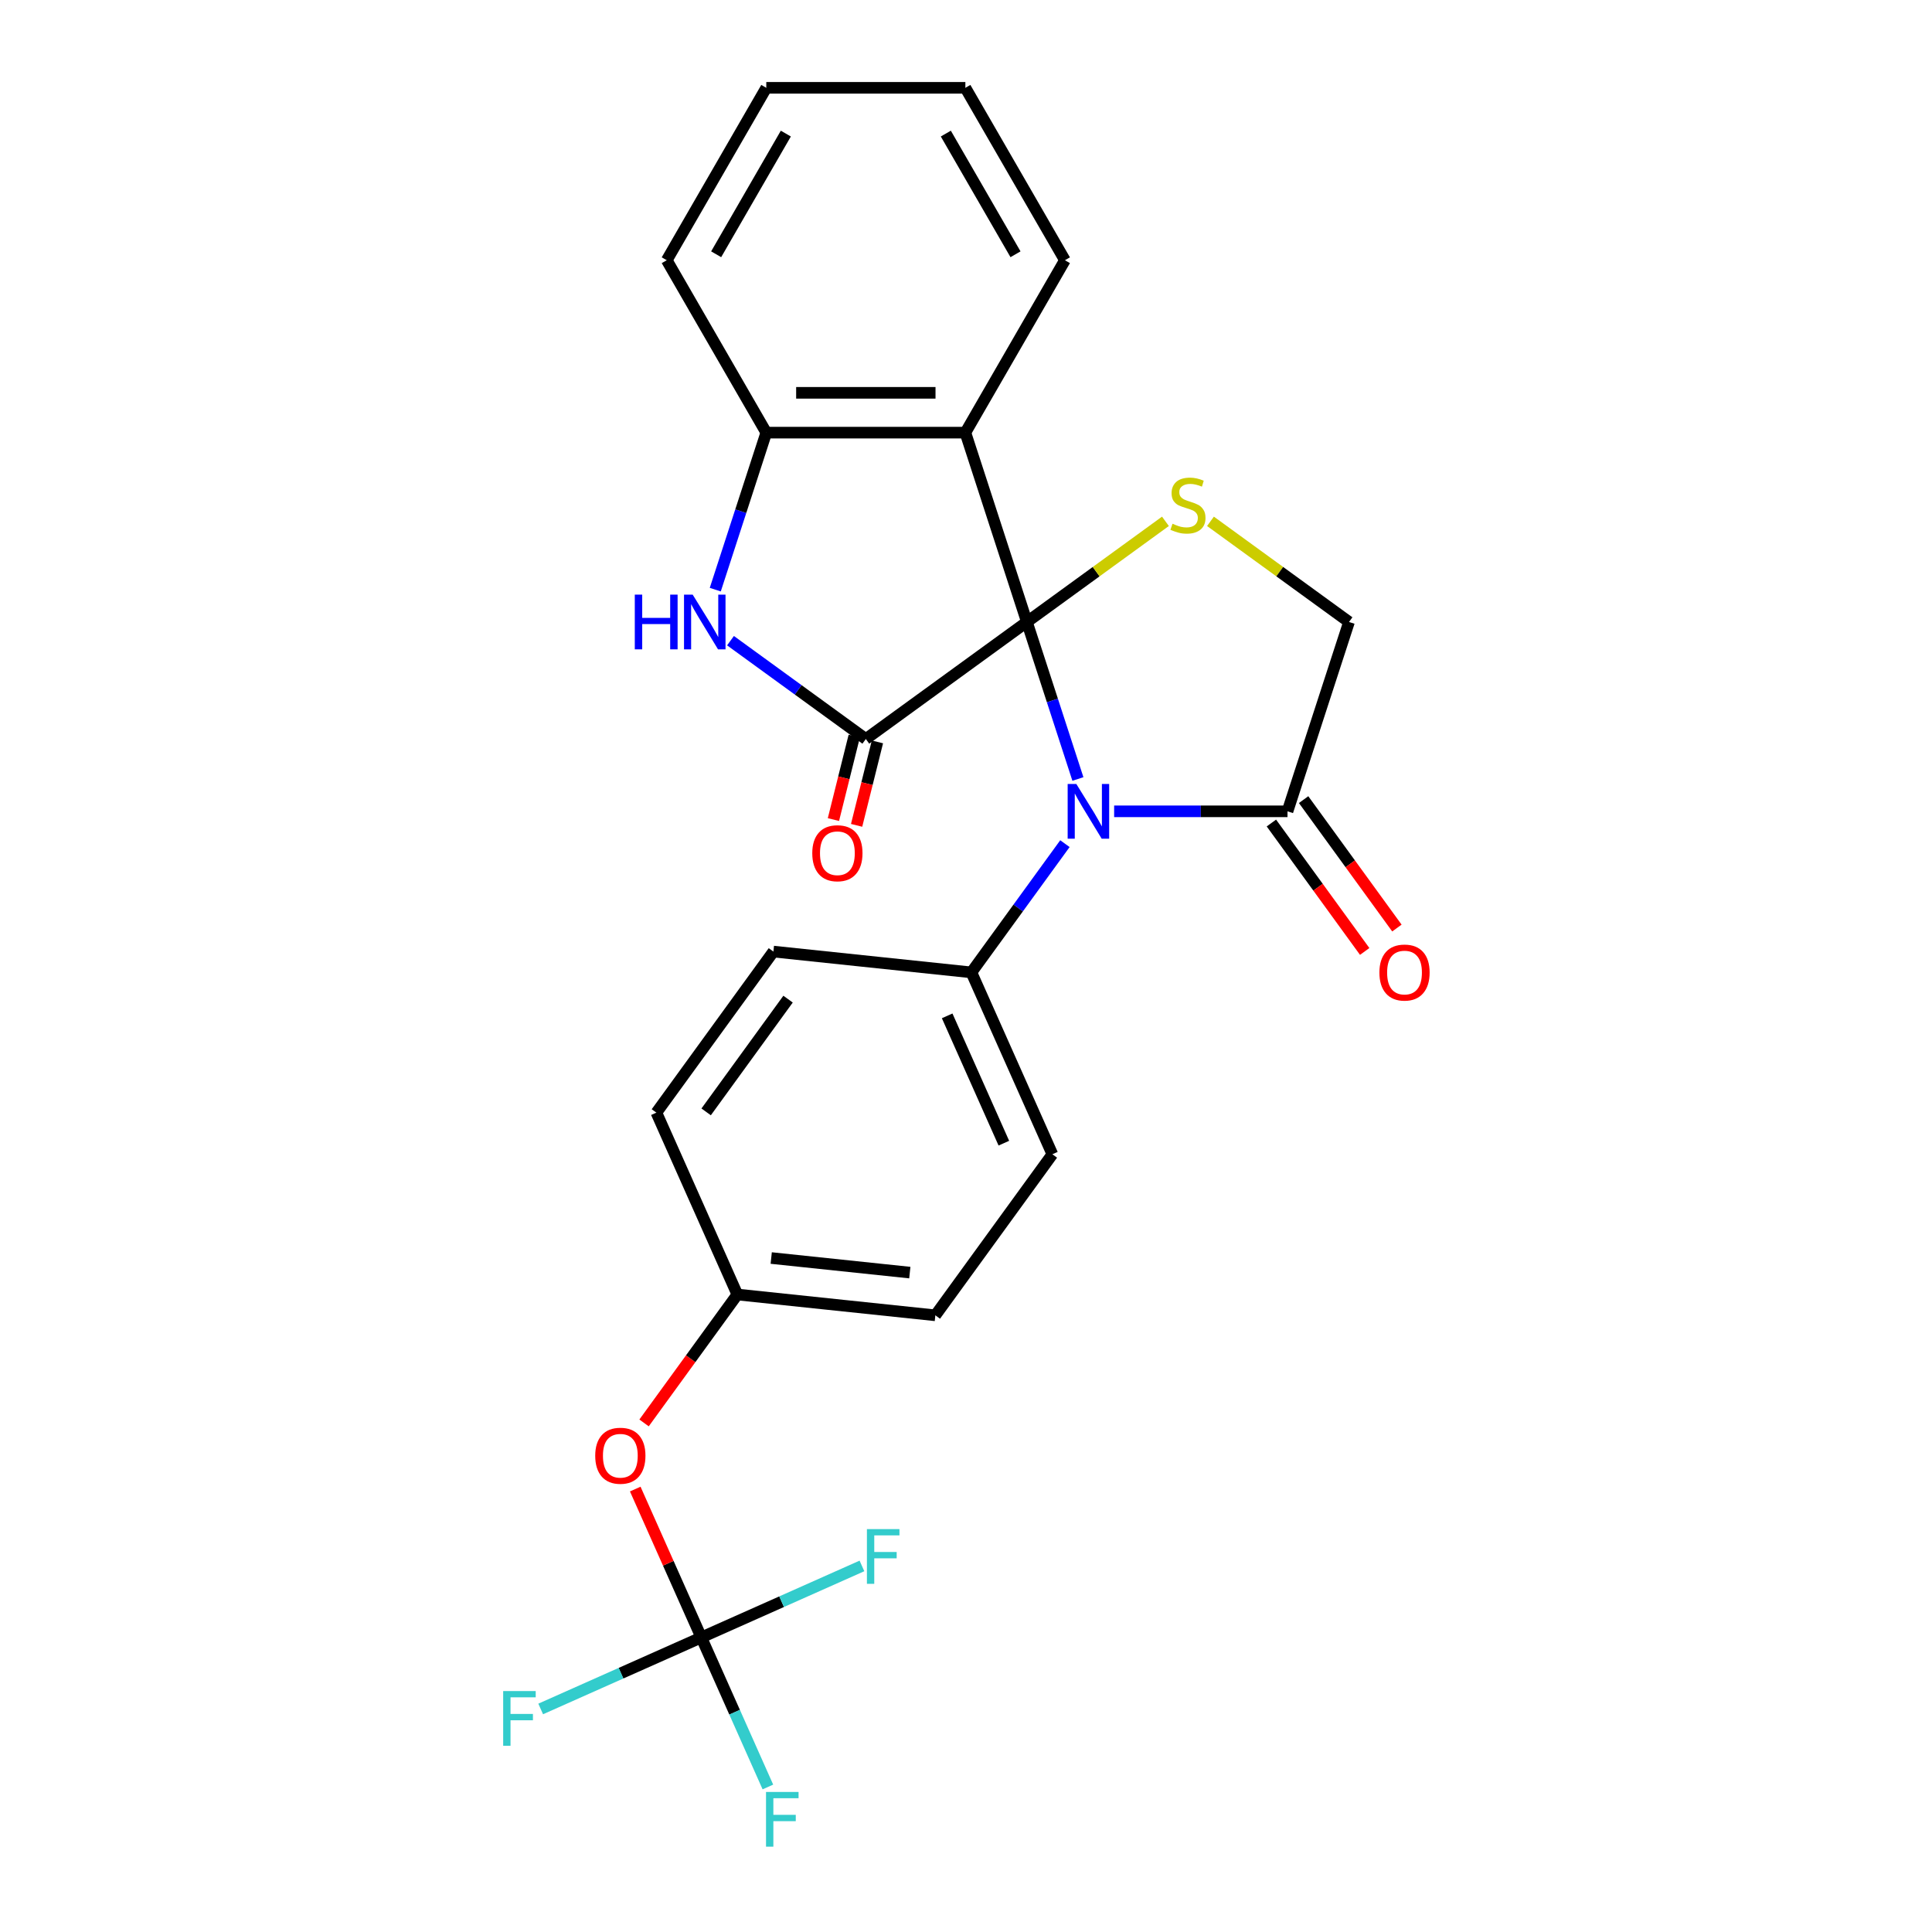 <?xml version='1.0' encoding='iso-8859-1'?>
<svg version='1.1' baseProfile='full'
              xmlns='http://www.w3.org/2000/svg'
                      xmlns:rdkit='http://www.rdkit.org/xml'
                      xmlns:xlink='http://www.w3.org/1999/xlink'
                  xml:space='preserve'
width='1000px' height='1000px' viewBox='0 0 1000 1000'>
<!-- END OF HEADER -->
<rect style='opacity:1.0;fill:#FFFFFF;stroke:none' width='1000' height='1000' x='0' y='0'> </rect>
<path class='bond-0' d='M 531.518,321.937 L 544.721,362.57' style='fill:none;fill-rule:evenodd;stroke:#000000;stroke-width:6px;stroke-linecap:butt;stroke-linejoin:miter;stroke-opacity:1' />
<path class='bond-0' d='M 544.721,362.57 L 557.923,403.203' style='fill:none;fill-rule:evenodd;stroke:#0000FF;stroke-width:6px;stroke-linecap:butt;stroke-linejoin:miter;stroke-opacity:1' />
<path class='bond-1' d='M 531.518,321.937 L 448.153,382.506' style='fill:none;fill-rule:evenodd;stroke:#000000;stroke-width:6px;stroke-linecap:butt;stroke-linejoin:miter;stroke-opacity:1' />
<path class='bond-2' d='M 531.518,321.937 L 499.675,223.935' style='fill:none;fill-rule:evenodd;stroke:#000000;stroke-width:6px;stroke-linecap:butt;stroke-linejoin:miter;stroke-opacity:1' />
<path class='bond-4' d='M 531.518,321.937 L 567.373,295.887' style='fill:none;fill-rule:evenodd;stroke:#000000;stroke-width:6px;stroke-linecap:butt;stroke-linejoin:miter;stroke-opacity:1' />
<path class='bond-4' d='M 567.373,295.887 L 603.228,269.837' style='fill:none;fill-rule:evenodd;stroke:#CCCC00;stroke-width:6px;stroke-linecap:butt;stroke-linejoin:miter;stroke-opacity:1' />
<path class='bond-5' d='M 576.677,419.939 L 621.542,419.939' style='fill:none;fill-rule:evenodd;stroke:#0000FF;stroke-width:6px;stroke-linecap:butt;stroke-linejoin:miter;stroke-opacity:1' />
<path class='bond-5' d='M 621.542,419.939 L 666.407,419.939' style='fill:none;fill-rule:evenodd;stroke:#000000;stroke-width:6px;stroke-linecap:butt;stroke-linejoin:miter;stroke-opacity:1' />
<path class='bond-8' d='M 551.202,436.675 L 526.997,469.99' style='fill:none;fill-rule:evenodd;stroke:#0000FF;stroke-width:6px;stroke-linecap:butt;stroke-linejoin:miter;stroke-opacity:1' />
<path class='bond-8' d='M 526.997,469.99 L 502.792,503.305' style='fill:none;fill-rule:evenodd;stroke:#000000;stroke-width:6px;stroke-linecap:butt;stroke-linejoin:miter;stroke-opacity:1' />
<path class='bond-3' d='M 448.153,382.506 L 413.128,357.059' style='fill:none;fill-rule:evenodd;stroke:#000000;stroke-width:6px;stroke-linecap:butt;stroke-linejoin:miter;stroke-opacity:1' />
<path class='bond-3' d='M 413.128,357.059 L 378.103,331.612' style='fill:none;fill-rule:evenodd;stroke:#0000FF;stroke-width:6px;stroke-linecap:butt;stroke-linejoin:miter;stroke-opacity:1' />
<path class='bond-10' d='M 442.154,381.01 L 436.767,402.609' style='fill:none;fill-rule:evenodd;stroke:#000000;stroke-width:6px;stroke-linecap:butt;stroke-linejoin:miter;stroke-opacity:1' />
<path class='bond-10' d='M 436.767,402.609 L 431.381,424.208' style='fill:none;fill-rule:evenodd;stroke:#FF0000;stroke-width:6px;stroke-linecap:butt;stroke-linejoin:miter;stroke-opacity:1' />
<path class='bond-10' d='M 454.152,384.002 L 448.765,405.601' style='fill:none;fill-rule:evenodd;stroke:#000000;stroke-width:6px;stroke-linecap:butt;stroke-linejoin:miter;stroke-opacity:1' />
<path class='bond-10' d='M 448.765,405.601 L 443.379,427.2' style='fill:none;fill-rule:evenodd;stroke:#FF0000;stroke-width:6px;stroke-linecap:butt;stroke-linejoin:miter;stroke-opacity:1' />
<path class='bond-6' d='M 499.675,223.935 L 396.63,223.935' style='fill:none;fill-rule:evenodd;stroke:#000000;stroke-width:6px;stroke-linecap:butt;stroke-linejoin:miter;stroke-opacity:1' />
<path class='bond-6' d='M 484.219,203.326 L 412.087,203.326' style='fill:none;fill-rule:evenodd;stroke:#000000;stroke-width:6px;stroke-linecap:butt;stroke-linejoin:miter;stroke-opacity:1' />
<path class='bond-19' d='M 499.675,223.935 L 551.198,134.695' style='fill:none;fill-rule:evenodd;stroke:#000000;stroke-width:6px;stroke-linecap:butt;stroke-linejoin:miter;stroke-opacity:1' />
<path class='bond-26' d='M 370.225,305.201 L 383.427,264.568' style='fill:none;fill-rule:evenodd;stroke:#0000FF;stroke-width:6px;stroke-linecap:butt;stroke-linejoin:miter;stroke-opacity:1' />
<path class='bond-26' d='M 383.427,264.568 L 396.63,223.935' style='fill:none;fill-rule:evenodd;stroke:#000000;stroke-width:6px;stroke-linecap:butt;stroke-linejoin:miter;stroke-opacity:1' />
<path class='bond-9' d='M 626.54,269.837 L 662.395,295.887' style='fill:none;fill-rule:evenodd;stroke:#CCCC00;stroke-width:6px;stroke-linecap:butt;stroke-linejoin:miter;stroke-opacity:1' />
<path class='bond-9' d='M 662.395,295.887 L 698.249,321.937' style='fill:none;fill-rule:evenodd;stroke:#000000;stroke-width:6px;stroke-linecap:butt;stroke-linejoin:miter;stroke-opacity:1' />
<path class='bond-12' d='M 658.07,425.996 L 682.217,459.231' style='fill:none;fill-rule:evenodd;stroke:#000000;stroke-width:6px;stroke-linecap:butt;stroke-linejoin:miter;stroke-opacity:1' />
<path class='bond-12' d='M 682.217,459.231 L 706.363,492.465' style='fill:none;fill-rule:evenodd;stroke:#FF0000;stroke-width:6px;stroke-linecap:butt;stroke-linejoin:miter;stroke-opacity:1' />
<path class='bond-12' d='M 674.743,413.882 L 698.89,447.117' style='fill:none;fill-rule:evenodd;stroke:#000000;stroke-width:6px;stroke-linecap:butt;stroke-linejoin:miter;stroke-opacity:1' />
<path class='bond-12' d='M 698.89,447.117 L 723.036,480.352' style='fill:none;fill-rule:evenodd;stroke:#FF0000;stroke-width:6px;stroke-linecap:butt;stroke-linejoin:miter;stroke-opacity:1' />
<path class='bond-25' d='M 666.407,419.939 L 698.249,321.937' style='fill:none;fill-rule:evenodd;stroke:#000000;stroke-width:6px;stroke-linecap:butt;stroke-linejoin:miter;stroke-opacity:1' />
<path class='bond-22' d='M 396.63,223.935 L 345.107,134.695' style='fill:none;fill-rule:evenodd;stroke:#000000;stroke-width:6px;stroke-linecap:butt;stroke-linejoin:miter;stroke-opacity:1' />
<path class='bond-7' d='M 362.999,847.538 L 345.902,809.138' style='fill:none;fill-rule:evenodd;stroke:#000000;stroke-width:6px;stroke-linecap:butt;stroke-linejoin:miter;stroke-opacity:1' />
<path class='bond-7' d='M 345.902,809.138 L 328.805,770.738' style='fill:none;fill-rule:evenodd;stroke:#FF0000;stroke-width:6px;stroke-linecap:butt;stroke-linejoin:miter;stroke-opacity:1' />
<path class='bond-15' d='M 362.999,847.538 L 380.229,886.239' style='fill:none;fill-rule:evenodd;stroke:#000000;stroke-width:6px;stroke-linecap:butt;stroke-linejoin:miter;stroke-opacity:1' />
<path class='bond-15' d='M 380.229,886.239 L 397.46,924.939' style='fill:none;fill-rule:evenodd;stroke:#33CCCC;stroke-width:6px;stroke-linecap:butt;stroke-linejoin:miter;stroke-opacity:1' />
<path class='bond-16' d='M 362.999,847.538 L 321.428,866.047' style='fill:none;fill-rule:evenodd;stroke:#000000;stroke-width:6px;stroke-linecap:butt;stroke-linejoin:miter;stroke-opacity:1' />
<path class='bond-16' d='M 321.428,866.047 L 279.858,884.555' style='fill:none;fill-rule:evenodd;stroke:#33CCCC;stroke-width:6px;stroke-linecap:butt;stroke-linejoin:miter;stroke-opacity:1' />
<path class='bond-17' d='M 362.999,847.538 L 404.569,829.03' style='fill:none;fill-rule:evenodd;stroke:#000000;stroke-width:6px;stroke-linecap:butt;stroke-linejoin:miter;stroke-opacity:1' />
<path class='bond-17' d='M 404.569,829.03 L 446.139,810.522' style='fill:none;fill-rule:evenodd;stroke:#33CCCC;stroke-width:6px;stroke-linecap:butt;stroke-linejoin:miter;stroke-opacity:1' />
<path class='bond-13' d='M 502.792,503.305 L 544.705,597.442' style='fill:none;fill-rule:evenodd;stroke:#000000;stroke-width:6px;stroke-linecap:butt;stroke-linejoin:miter;stroke-opacity:1' />
<path class='bond-13' d='M 490.252,525.808 L 519.591,591.704' style='fill:none;fill-rule:evenodd;stroke:#000000;stroke-width:6px;stroke-linecap:butt;stroke-linejoin:miter;stroke-opacity:1' />
<path class='bond-14' d='M 502.792,503.305 L 400.311,492.534' style='fill:none;fill-rule:evenodd;stroke:#000000;stroke-width:6px;stroke-linecap:butt;stroke-linejoin:miter;stroke-opacity:1' />
<path class='bond-11' d='M 333.362,736.505 L 357.509,703.271' style='fill:none;fill-rule:evenodd;stroke:#FF0000;stroke-width:6px;stroke-linecap:butt;stroke-linejoin:miter;stroke-opacity:1' />
<path class='bond-11' d='M 357.509,703.271 L 381.655,670.036' style='fill:none;fill-rule:evenodd;stroke:#000000;stroke-width:6px;stroke-linecap:butt;stroke-linejoin:miter;stroke-opacity:1' />
<path class='bond-20' d='M 544.705,597.442 L 484.136,680.807' style='fill:none;fill-rule:evenodd;stroke:#000000;stroke-width:6px;stroke-linecap:butt;stroke-linejoin:miter;stroke-opacity:1' />
<path class='bond-21' d='M 400.311,492.534 L 339.743,575.899' style='fill:none;fill-rule:evenodd;stroke:#000000;stroke-width:6px;stroke-linecap:butt;stroke-linejoin:miter;stroke-opacity:1' />
<path class='bond-21' d='M 407.899,517.152 L 365.501,575.508' style='fill:none;fill-rule:evenodd;stroke:#000000;stroke-width:6px;stroke-linecap:butt;stroke-linejoin:miter;stroke-opacity:1' />
<path class='bond-18' d='M 381.655,670.036 L 339.743,575.899' style='fill:none;fill-rule:evenodd;stroke:#000000;stroke-width:6px;stroke-linecap:butt;stroke-linejoin:miter;stroke-opacity:1' />
<path class='bond-28' d='M 381.655,670.036 L 484.136,680.807' style='fill:none;fill-rule:evenodd;stroke:#000000;stroke-width:6px;stroke-linecap:butt;stroke-linejoin:miter;stroke-opacity:1' />
<path class='bond-28' d='M 399.181,651.155 L 470.918,658.695' style='fill:none;fill-rule:evenodd;stroke:#000000;stroke-width:6px;stroke-linecap:butt;stroke-linejoin:miter;stroke-opacity:1' />
<path class='bond-23' d='M 551.198,134.695 L 499.675,45.455' style='fill:none;fill-rule:evenodd;stroke:#000000;stroke-width:6px;stroke-linecap:butt;stroke-linejoin:miter;stroke-opacity:1' />
<path class='bond-23' d='M 525.622,131.613 L 489.556,69.145' style='fill:none;fill-rule:evenodd;stroke:#000000;stroke-width:6px;stroke-linecap:butt;stroke-linejoin:miter;stroke-opacity:1' />
<path class='bond-27' d='M 345.107,134.695 L 396.63,45.455' style='fill:none;fill-rule:evenodd;stroke:#000000;stroke-width:6px;stroke-linecap:butt;stroke-linejoin:miter;stroke-opacity:1' />
<path class='bond-27' d='M 370.683,131.613 L 406.749,69.145' style='fill:none;fill-rule:evenodd;stroke:#000000;stroke-width:6px;stroke-linecap:butt;stroke-linejoin:miter;stroke-opacity:1' />
<path class='bond-24' d='M 499.675,45.455 L 396.63,45.455' style='fill:none;fill-rule:evenodd;stroke:#000000;stroke-width:6px;stroke-linecap:butt;stroke-linejoin:miter;stroke-opacity:1' />
<path  class='atom-1' d='M 557.101 405.779
L 566.381 420.779
Q 567.301 422.259, 568.781 424.939
Q 570.261 427.619, 570.341 427.779
L 570.341 405.779
L 574.101 405.779
L 574.101 434.099
L 570.221 434.099
L 560.261 417.699
Q 559.101 415.779, 557.861 413.579
Q 556.661 411.379, 556.301 410.699
L 556.301 434.099
L 552.621 434.099
L 552.621 405.779
L 557.101 405.779
' fill='#0000FF'/>
<path  class='atom-4' d='M 328.567 307.777
L 332.407 307.777
L 332.407 319.817
L 346.887 319.817
L 346.887 307.777
L 350.727 307.777
L 350.727 336.097
L 346.887 336.097
L 346.887 323.017
L 332.407 323.017
L 332.407 336.097
L 328.567 336.097
L 328.567 307.777
' fill='#0000FF'/>
<path  class='atom-4' d='M 358.527 307.777
L 367.807 322.777
Q 368.727 324.257, 370.207 326.937
Q 371.687 329.617, 371.767 329.777
L 371.767 307.777
L 375.527 307.777
L 375.527 336.097
L 371.647 336.097
L 361.687 319.697
Q 360.527 317.777, 359.287 315.577
Q 358.087 313.377, 357.727 312.697
L 357.727 336.097
L 354.047 336.097
L 354.047 307.777
L 358.527 307.777
' fill='#0000FF'/>
<path  class='atom-5' d='M 606.884 271.088
Q 607.204 271.208, 608.524 271.768
Q 609.844 272.328, 611.284 272.688
Q 612.764 273.008, 614.204 273.008
Q 616.884 273.008, 618.444 271.728
Q 620.004 270.408, 620.004 268.128
Q 620.004 266.568, 619.204 265.608
Q 618.444 264.648, 617.244 264.128
Q 616.044 263.608, 614.044 263.008
Q 611.524 262.248, 610.004 261.528
Q 608.524 260.808, 607.444 259.288
Q 606.404 257.768, 606.404 255.208
Q 606.404 251.648, 608.804 249.448
Q 611.244 247.248, 616.044 247.248
Q 619.324 247.248, 623.044 248.808
L 622.124 251.888
Q 618.724 250.488, 616.164 250.488
Q 613.404 250.488, 611.884 251.648
Q 610.364 252.768, 610.404 254.728
Q 610.404 256.248, 611.164 257.168
Q 611.964 258.088, 613.084 258.608
Q 614.244 259.128, 616.164 259.728
Q 618.724 260.528, 620.244 261.328
Q 621.764 262.128, 622.844 263.768
Q 623.964 265.368, 623.964 268.128
Q 623.964 272.048, 621.324 274.168
Q 618.724 276.248, 614.364 276.248
Q 611.844 276.248, 609.924 275.688
Q 608.044 275.168, 605.804 274.248
L 606.884 271.088
' fill='#CCCC00'/>
<path  class='atom-11' d='M 420.429 441.625
Q 420.429 434.825, 423.789 431.025
Q 427.149 427.225, 433.429 427.225
Q 439.709 427.225, 443.069 431.025
Q 446.429 434.825, 446.429 441.625
Q 446.429 448.505, 443.029 452.425
Q 439.629 456.305, 433.429 456.305
Q 427.189 456.305, 423.789 452.425
Q 420.429 448.545, 420.429 441.625
M 433.429 453.105
Q 437.749 453.105, 440.069 450.225
Q 442.429 447.305, 442.429 441.625
Q 442.429 436.065, 440.069 433.265
Q 437.749 430.425, 433.429 430.425
Q 429.109 430.425, 426.749 433.225
Q 424.429 436.025, 424.429 441.625
Q 424.429 447.345, 426.749 450.225
Q 429.109 453.105, 433.429 453.105
' fill='#FF0000'/>
<path  class='atom-12' d='M 308.086 753.482
Q 308.086 746.682, 311.446 742.882
Q 314.806 739.082, 321.086 739.082
Q 327.366 739.082, 330.726 742.882
Q 334.086 746.682, 334.086 753.482
Q 334.086 760.362, 330.686 764.282
Q 327.286 768.162, 321.086 768.162
Q 314.846 768.162, 311.446 764.282
Q 308.086 760.402, 308.086 753.482
M 321.086 764.962
Q 325.406 764.962, 327.726 762.082
Q 330.086 759.162, 330.086 753.482
Q 330.086 747.922, 327.726 745.122
Q 325.406 742.282, 321.086 742.282
Q 316.766 742.282, 314.406 745.082
Q 312.086 747.882, 312.086 753.482
Q 312.086 759.202, 314.406 762.082
Q 316.766 764.962, 321.086 764.962
' fill='#FF0000'/>
<path  class='atom-13' d='M 713.975 503.385
Q 713.975 496.585, 717.335 492.785
Q 720.695 488.985, 726.975 488.985
Q 733.255 488.985, 736.615 492.785
Q 739.975 496.585, 739.975 503.385
Q 739.975 510.265, 736.575 514.185
Q 733.175 518.065, 726.975 518.065
Q 720.735 518.065, 717.335 514.185
Q 713.975 510.305, 713.975 503.385
M 726.975 514.865
Q 731.295 514.865, 733.615 511.985
Q 735.975 509.065, 735.975 503.385
Q 735.975 497.825, 733.615 495.025
Q 731.295 492.185, 726.975 492.185
Q 722.655 492.185, 720.295 494.985
Q 717.975 497.785, 717.975 503.385
Q 717.975 509.105, 720.295 511.985
Q 722.655 514.865, 726.975 514.865
' fill='#FF0000'/>
<path  class='atom-16' d='M 396.491 927.515
L 413.331 927.515
L 413.331 930.755
L 400.291 930.755
L 400.291 939.355
L 411.891 939.355
L 411.891 942.635
L 400.291 942.635
L 400.291 955.835
L 396.491 955.835
L 396.491 927.515
' fill='#33CCCC'/>
<path  class='atom-17' d='M 260.442 875.291
L 277.282 875.291
L 277.282 878.531
L 264.242 878.531
L 264.242 887.131
L 275.842 887.131
L 275.842 890.411
L 264.242 890.411
L 264.242 903.611
L 260.442 903.611
L 260.442 875.291
' fill='#33CCCC'/>
<path  class='atom-18' d='M 448.716 791.466
L 465.556 791.466
L 465.556 794.706
L 452.516 794.706
L 452.516 803.306
L 464.116 803.306
L 464.116 806.586
L 452.516 806.586
L 452.516 819.786
L 448.716 819.786
L 448.716 791.466
' fill='#33CCCC'/>
</svg>
